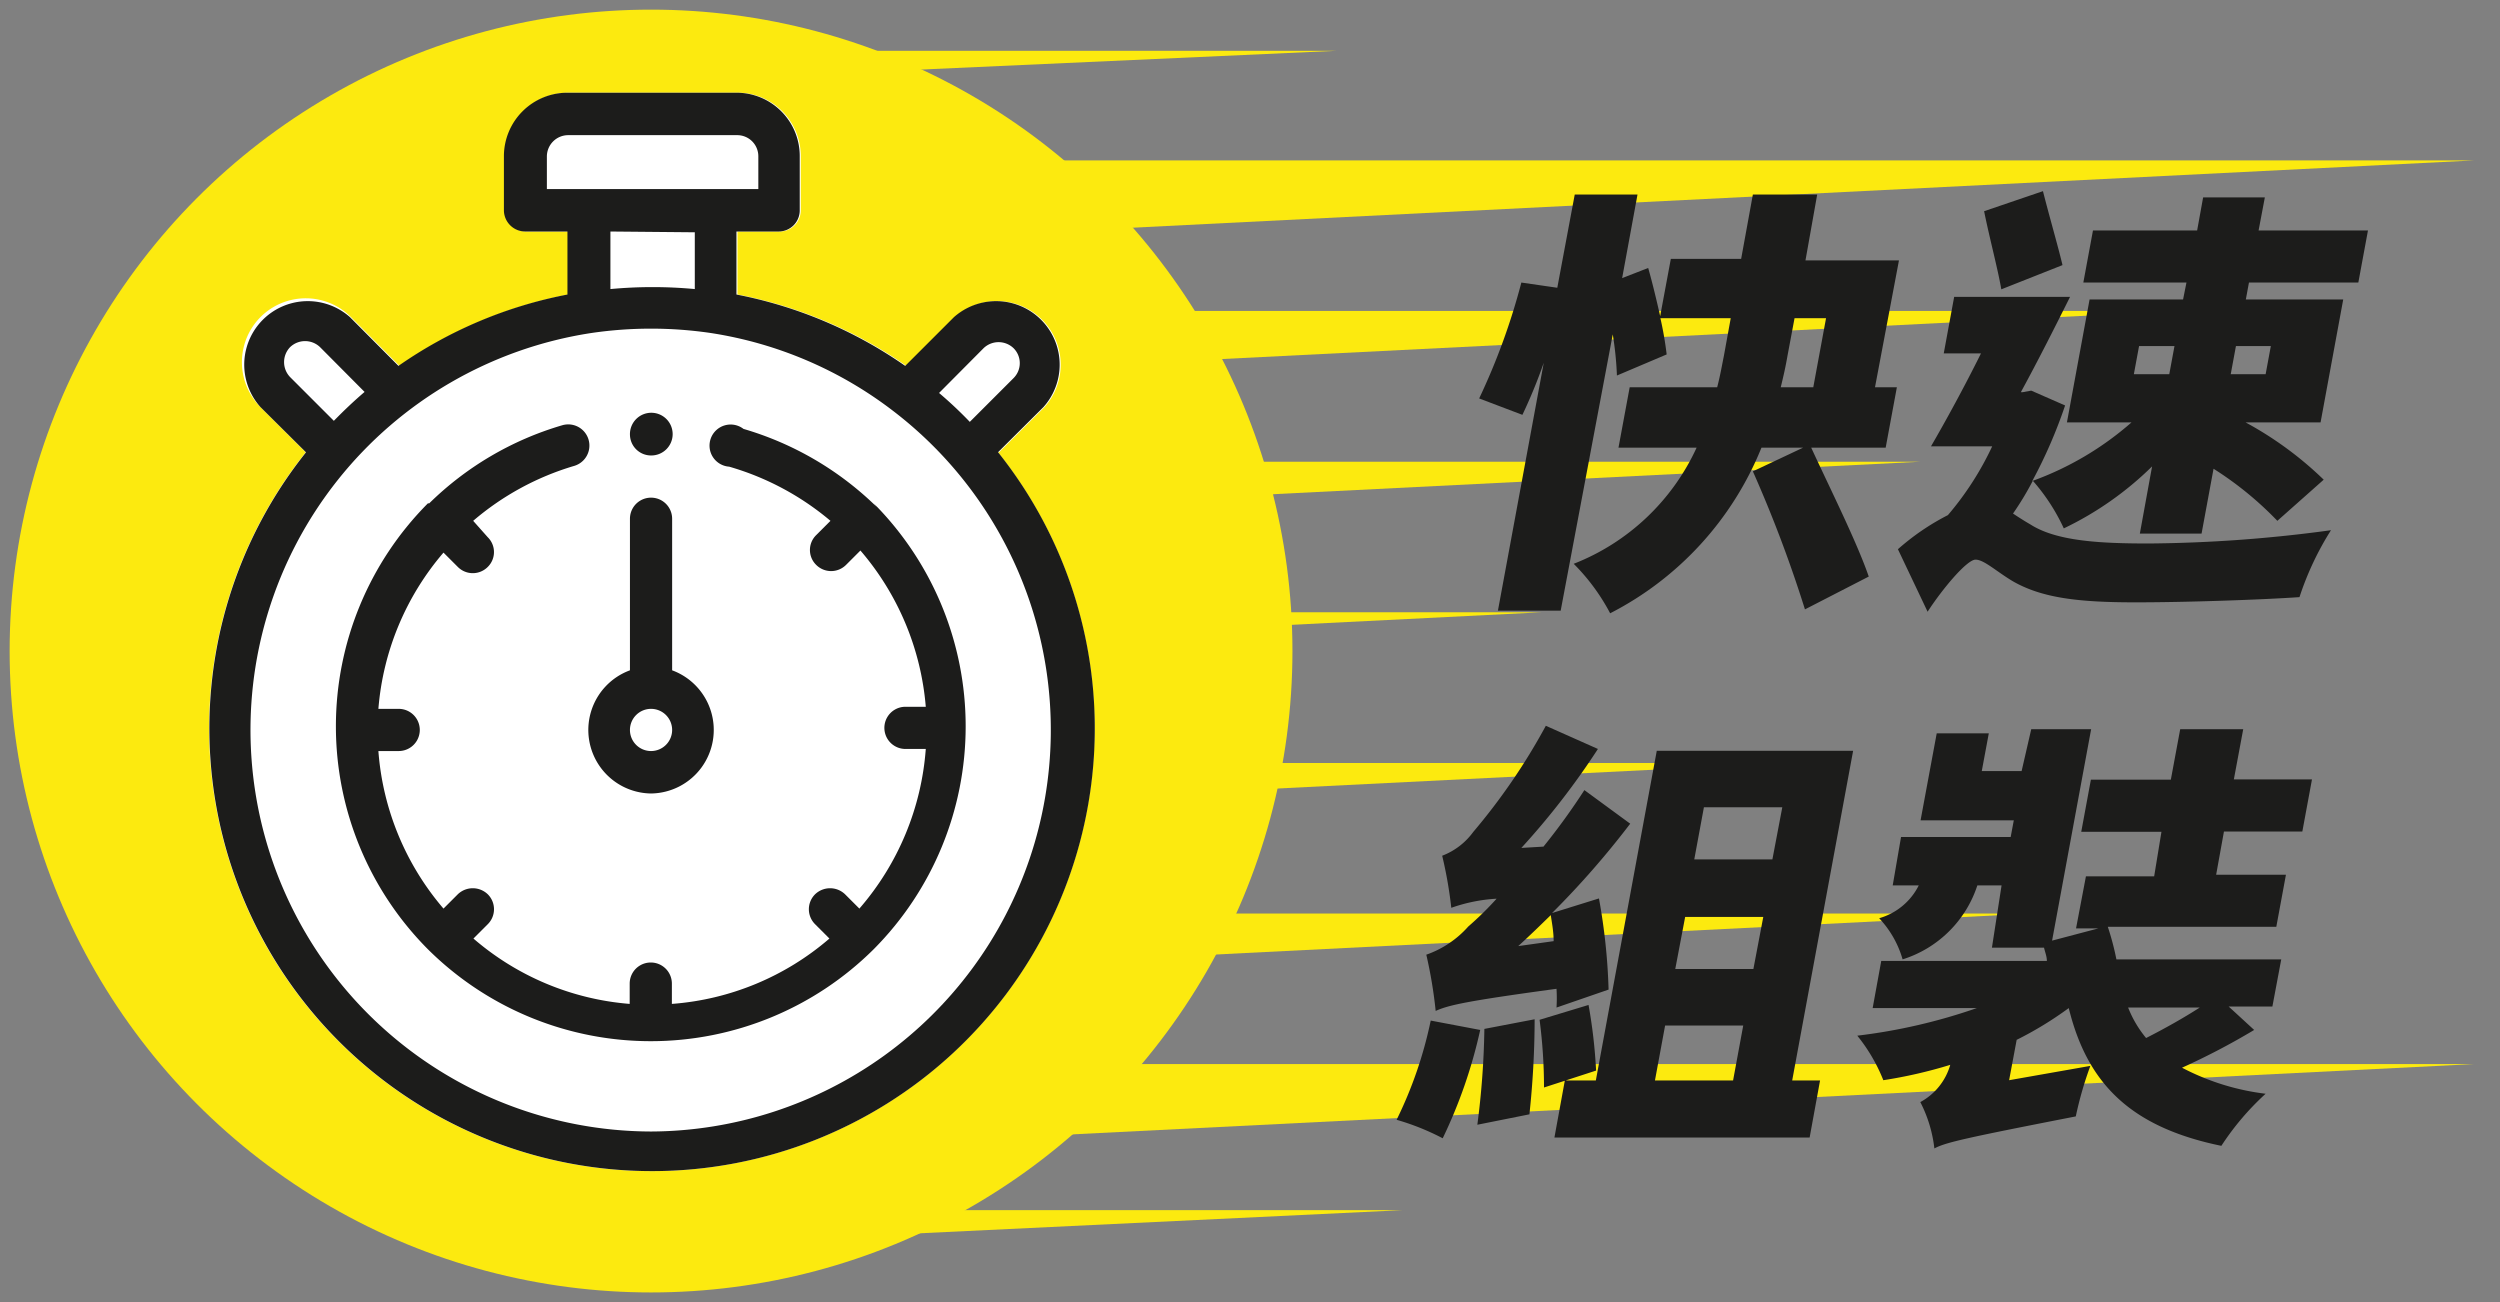 <svg xmlns="http://www.w3.org/2000/svg" width="96" height="50" viewBox="0 0 96 50">
  <rect x="0" y="0" width="96" height="50" fill="#808080" stroke="none"/>
  <defs>
    <style>
      .cls-1 {
        fill: #fcea0f;
      }

      .cls-2 {
        fill: #fff;
      }

      .cls-3 {
        fill: #1c1c1b;
      }
    </style>
  </defs>
  <g id="圖層_1" data-name="圖層 1">
    <polyline class="cls-1" points="25 6.16 95 6.16 32 9.32"/>
    <polyline class="cls-1" points="13.74 11.94 83.74 11.94 20.74 15.1"/>
    <polyline class="cls-1" points="3.75 17.73 73.75 17.73 10.75 20.89"/>
    <polyline class="cls-1" points="3.13 23.51 59.22 23.51 3 26.33"/>
    <polyline class="cls-1" points="18.84 46.47 53.84 46.47 20.88 48.05"/>
    <polyline class="cls-1" points="19.5 1.95 51.34 1.95 16.34 3.53"/>
    <polyline class="cls-1" points="2.5 29.3 68.63 29.3 5.63 32.45"/>
    <polyline class="cls-1" points="8.04 35.08 78.04 35.08 15.04 38.24"/>
    <polyline class="cls-1" points="25 40.86 95 40.86 32 44.02"/>
    <circle class="cls-1" cx="25" cy="25" r="24.63"/>
    <path class="cls-2" d="M38.36,17.37l1.75-1.74a2.44,2.44,0,0,0-3.44-3.45L34.8,14.05a16.92,16.92,0,0,0-6.48-2.74V8.89h1.62a.81.81,0,0,0,.81-.81V6a2.43,2.43,0,0,0-2.43-2.44H21.83A2.44,2.44,0,0,0,19.39,6V8.08a.82.82,0,0,0,.82.81h1.62v2.42a17,17,0,0,0-6.49,2.74l-1.86-1.87A2.44,2.44,0,0,0,10,15.63l1.74,1.74a17,17,0,1,0,26.58,0Z"/>
    <g>
      <path class="cls-3" d="M38.32,17.37l1.75-1.74a2.44,2.44,0,0,0-3.44-3.45l-1.87,1.87a16.92,16.92,0,0,0-6.48-2.74V8.89H29.9a.81.81,0,0,0,.81-.81V6a2.43,2.43,0,0,0-2.43-2.44H21.79A2.44,2.44,0,0,0,19.35,6V8.08a.82.82,0,0,0,.81.81h1.63v2.42a16.89,16.89,0,0,0-6.49,2.74l-1.86-1.87A2.44,2.44,0,0,0,10,15.63l1.75,1.74a17,17,0,1,0,26.58,0Zm-.55-4a.83.83,0,0,1,1.15,0,.81.81,0,0,1,0,1.15l-1.68,1.68a15.48,15.48,0,0,0-1.18-1.11ZM21,6a.82.82,0,0,1,.82-.81h6.49a.81.81,0,0,1,.81.81V7.26H21Zm5.68,2.92v2.18a17.53,17.53,0,0,0-3.24,0V8.89ZM11.14,13.33a.83.83,0,0,1,1.15,0L14,15.05c-.41.35-.8.72-1.18,1.11l-1.68-1.68a.83.83,0,0,1,0-1.15ZM25,43.45a15.42,15.42,0,0,1-2.31-30.66,15.78,15.78,0,0,1,4.62,0,15.32,15.32,0,0,1,7,3A15.42,15.42,0,0,1,25,43.45Zm0,0"/>
      <path class="cls-3" d="M25,30.47a2.44,2.44,0,0,0,.81-4.73V19.92a.81.81,0,0,0-1.62,0v5.82A2.44,2.44,0,0,0,25,30.47Zm0-3.25a.81.81,0,1,1-.81.81.81.81,0,0,1,.81-.81Zm0,0"/>
      <path class="cls-3" d="M33.67,19.47l0,0,0,0a12.21,12.21,0,0,0-5.12-3A.81.81,0,1,0,28,17.92,10.57,10.57,0,0,1,31.89,20l-.55.55a.8.8,0,0,0,0,1.14.81.81,0,0,0,1.15,0l.55-.55a10.52,10.52,0,0,1,2.51,6h-.78a.81.81,0,1,0,0,1.62h.78A10.52,10.52,0,0,1,33,34.89l-.55-.55a.83.83,0,0,0-1.15,0,.81.81,0,0,0,0,1.15l.55.55a10.45,10.45,0,0,1-6.05,2.51v-.78a.81.81,0,0,0-1.62,0v.78a10.45,10.45,0,0,1-6-2.51l.55-.55a.81.81,0,0,0,0-1.15.83.83,0,0,0-1.15,0l-.55.55a10.5,10.5,0,0,1-2.5-6.05h.78a.81.81,0,1,0,0-1.62h-.78a10.5,10.5,0,0,1,2.5-6l.55.55a.81.81,0,0,0,1.15,0,.8.8,0,0,0,0-1.14L18.17,20a10.57,10.57,0,0,1,3.88-2.11.81.81,0,1,0-.46-1.56,12.18,12.18,0,0,0-5.11,3,.1.1,0,0,0-.05,0l0,0a12.14,12.14,0,0,0,0,17.12l0,0,0,0a12.14,12.14,0,0,0,17.12,0l0,0,0,0a12.14,12.14,0,0,0,0-17.12Zm0,0"/>
      <path class="cls-3" d="M25,17.49a.82.82,0,1,0-.81-.81.81.81,0,0,0,.81.81Zm0,0"/>
    </g>
    <g>
      <path class="cls-3" d="M69.55,17.19c.72,1.56,1.76,3.64,2.21,4.95L69.31,23.4a49.83,49.83,0,0,0-2-5.3l1.93-.91H67.64a12.32,12.32,0,0,1-5.81,6.36,7.88,7.88,0,0,0-1.4-1.9,8.67,8.67,0,0,0,4.72-4.46h-3l.43-2.32h3.36c.11-.42.18-.82.26-1.22l.26-1.43H63.76A13.56,13.56,0,0,1,64,13.61l-1.91.81a13,13,0,0,0-.16-1.58l-2,10.61H57.52l1.76-9.52a19.4,19.4,0,0,1-.82,2l-1.66-.63a25.32,25.32,0,0,0,1.62-4.45l1.38.2.67-3.58h2.41l-.59,3.21,1-.39c.16.56.32,1.23.46,1.85l.41-2.2h2.7l.45-2.47h2.47L69.33,10h3.59L72,14.87h.84l-.43,2.32Zm-.91-3.53c-.07.41-.16.81-.26,1.21h1.25l.49-2.65H68.91Z"/>
      <path class="cls-3" d="M82.64,17.91a12.57,12.57,0,0,1-3.39,2.38,7.57,7.57,0,0,0-1.19-1.83,11.38,11.38,0,0,1-.76,1.26c.18.12.41.27.67.42,1,.64,2.66.73,4.54.73a54.14,54.14,0,0,0,7-.51,11.47,11.47,0,0,0-1.21,2.57c-1.45.1-4.34.2-6.3.2-2.2,0-3.58-.17-4.69-.8-.63-.37-1.12-.84-1.45-.84s-1.27,1.12-1.84,2l-1.14-2.4a9.24,9.24,0,0,1,1.92-1.31,11.69,11.69,0,0,0,1.7-2.64H74.15c.58-1,1.28-2.28,1.92-3.57H74.64l.4-2.17h4.45c-.59,1.18-1.25,2.49-1.89,3.66h.07L78,15l1.3.57a18.69,18.69,0,0,1-1.26,2.9,11.9,11.9,0,0,0,3.81-2.25H79.37l.87-4.72h3.59l.13-.65H80l.37-2h4l.23-1.27h2.37l-.24,1.27h4.2l-.37,2h-4.2l-.12.65h3.74l-.87,4.72H86.23a13.63,13.63,0,0,1,3,2.2L87.45,20A13.07,13.07,0,0,0,85,18l-.46,2.49H82.17Zm-5.79-6.8c-.13-.77-.46-2-.66-3l2.26-.77c.23.92.57,2.08.75,2.84Zm5.09,3.26H83.3l.2-1.08H82.14Zm3.92-1.08-.2,1.08H87l.2-1.08Z"/>
    </g>
    <g>
      <path class="cls-3" d="M56.84,39.55a19,19,0,0,1-1.44,4.16A9.38,9.38,0,0,0,53.63,43a16,16,0,0,0,1.31-3.81Zm2.93-.86a5.76,5.76,0,0,0,0-.72c-3.46.47-4.16.63-4.64.85a17.62,17.62,0,0,0-.36-2.16,3.85,3.85,0,0,0,1.61-1.08,12.56,12.56,0,0,0,1.09-1.07,6.25,6.25,0,0,0-1.74.35,16.36,16.36,0,0,0-.35-2,2.64,2.64,0,0,0,1.19-.91,23.92,23.92,0,0,0,2.79-4.08l2,.89a29,29,0,0,1-2.94,3.8l.85-.05a25.42,25.42,0,0,0,1.57-2.17l1.76,1.29a33.69,33.69,0,0,1-3,3.43l1.8-.56A23.15,23.15,0,0,1,61.77,38Zm-.84.45a34.78,34.78,0,0,1-.2,3.65l-2,.4A31.61,31.61,0,0,0,57,39.51Zm.73-3c0-.37-.07-.72-.11-1-.41.4-.82.8-1.25,1.19ZM61,38.59a19.9,19.9,0,0,1,.29,2.52l-2,.65a20.21,20.21,0,0,0-.17-2.6Zm8.89,2.9-.4,2.19H59.69l.4-2.19h1.19l2.34-12.66h7.54L68.82,41.49Zm-6.34,0h3l.39-2.11h-3Zm4.16-6.28h-3l-.38,2h3ZM65.43,31l-.37,2h3l.38-2Z"/>
      <path class="cls-3" d="M86.56,39.55A27.22,27.22,0,0,1,83.79,41,9.3,9.3,0,0,0,87,42a10.35,10.35,0,0,0-1.7,2c-3.5-.72-5.15-2.4-5.86-5.29a13.7,13.7,0,0,1-2,1.22l-.29,1.55,3.12-.55a14,14,0,0,0-.56,1.94c-4.25.83-5,1-5.43,1.23a5.15,5.15,0,0,0-.54-1.78,2.36,2.36,0,0,0,1.15-1.43,18.11,18.11,0,0,1-2.57.59,6.57,6.57,0,0,0-1-1.71,21.73,21.73,0,0,0,4.59-1.06h-4l.33-1.81h6.36c0-.17-.07-.34-.11-.51h-2L76.86,34h-.93a4.41,4.41,0,0,1-2.87,2.84,3.85,3.85,0,0,0-.9-1.58A2.45,2.45,0,0,0,73.68,34h-1L73,32.14h4.21l.12-.64H73.75l.62-3.34h2l-.27,1.45h1.53L78,28h2.3l-1.5,8.12,1.78-.47h-.86l.38-2h2.62L83,31.94H79.92l.37-2h3.07L83.72,28h2.42l-.36,1.93h3l-.37,2H85.4l-.3,1.66h2.68l-.37,2H80.94a10.43,10.43,0,0,1,.33,1.25H87.6l-.34,1.81H85.58Zm-4.84-.86a4.3,4.3,0,0,0,.69,1.17c.69-.35,1.44-.77,2.06-1.17Z"/>
    </g>
  </g>
</svg>

